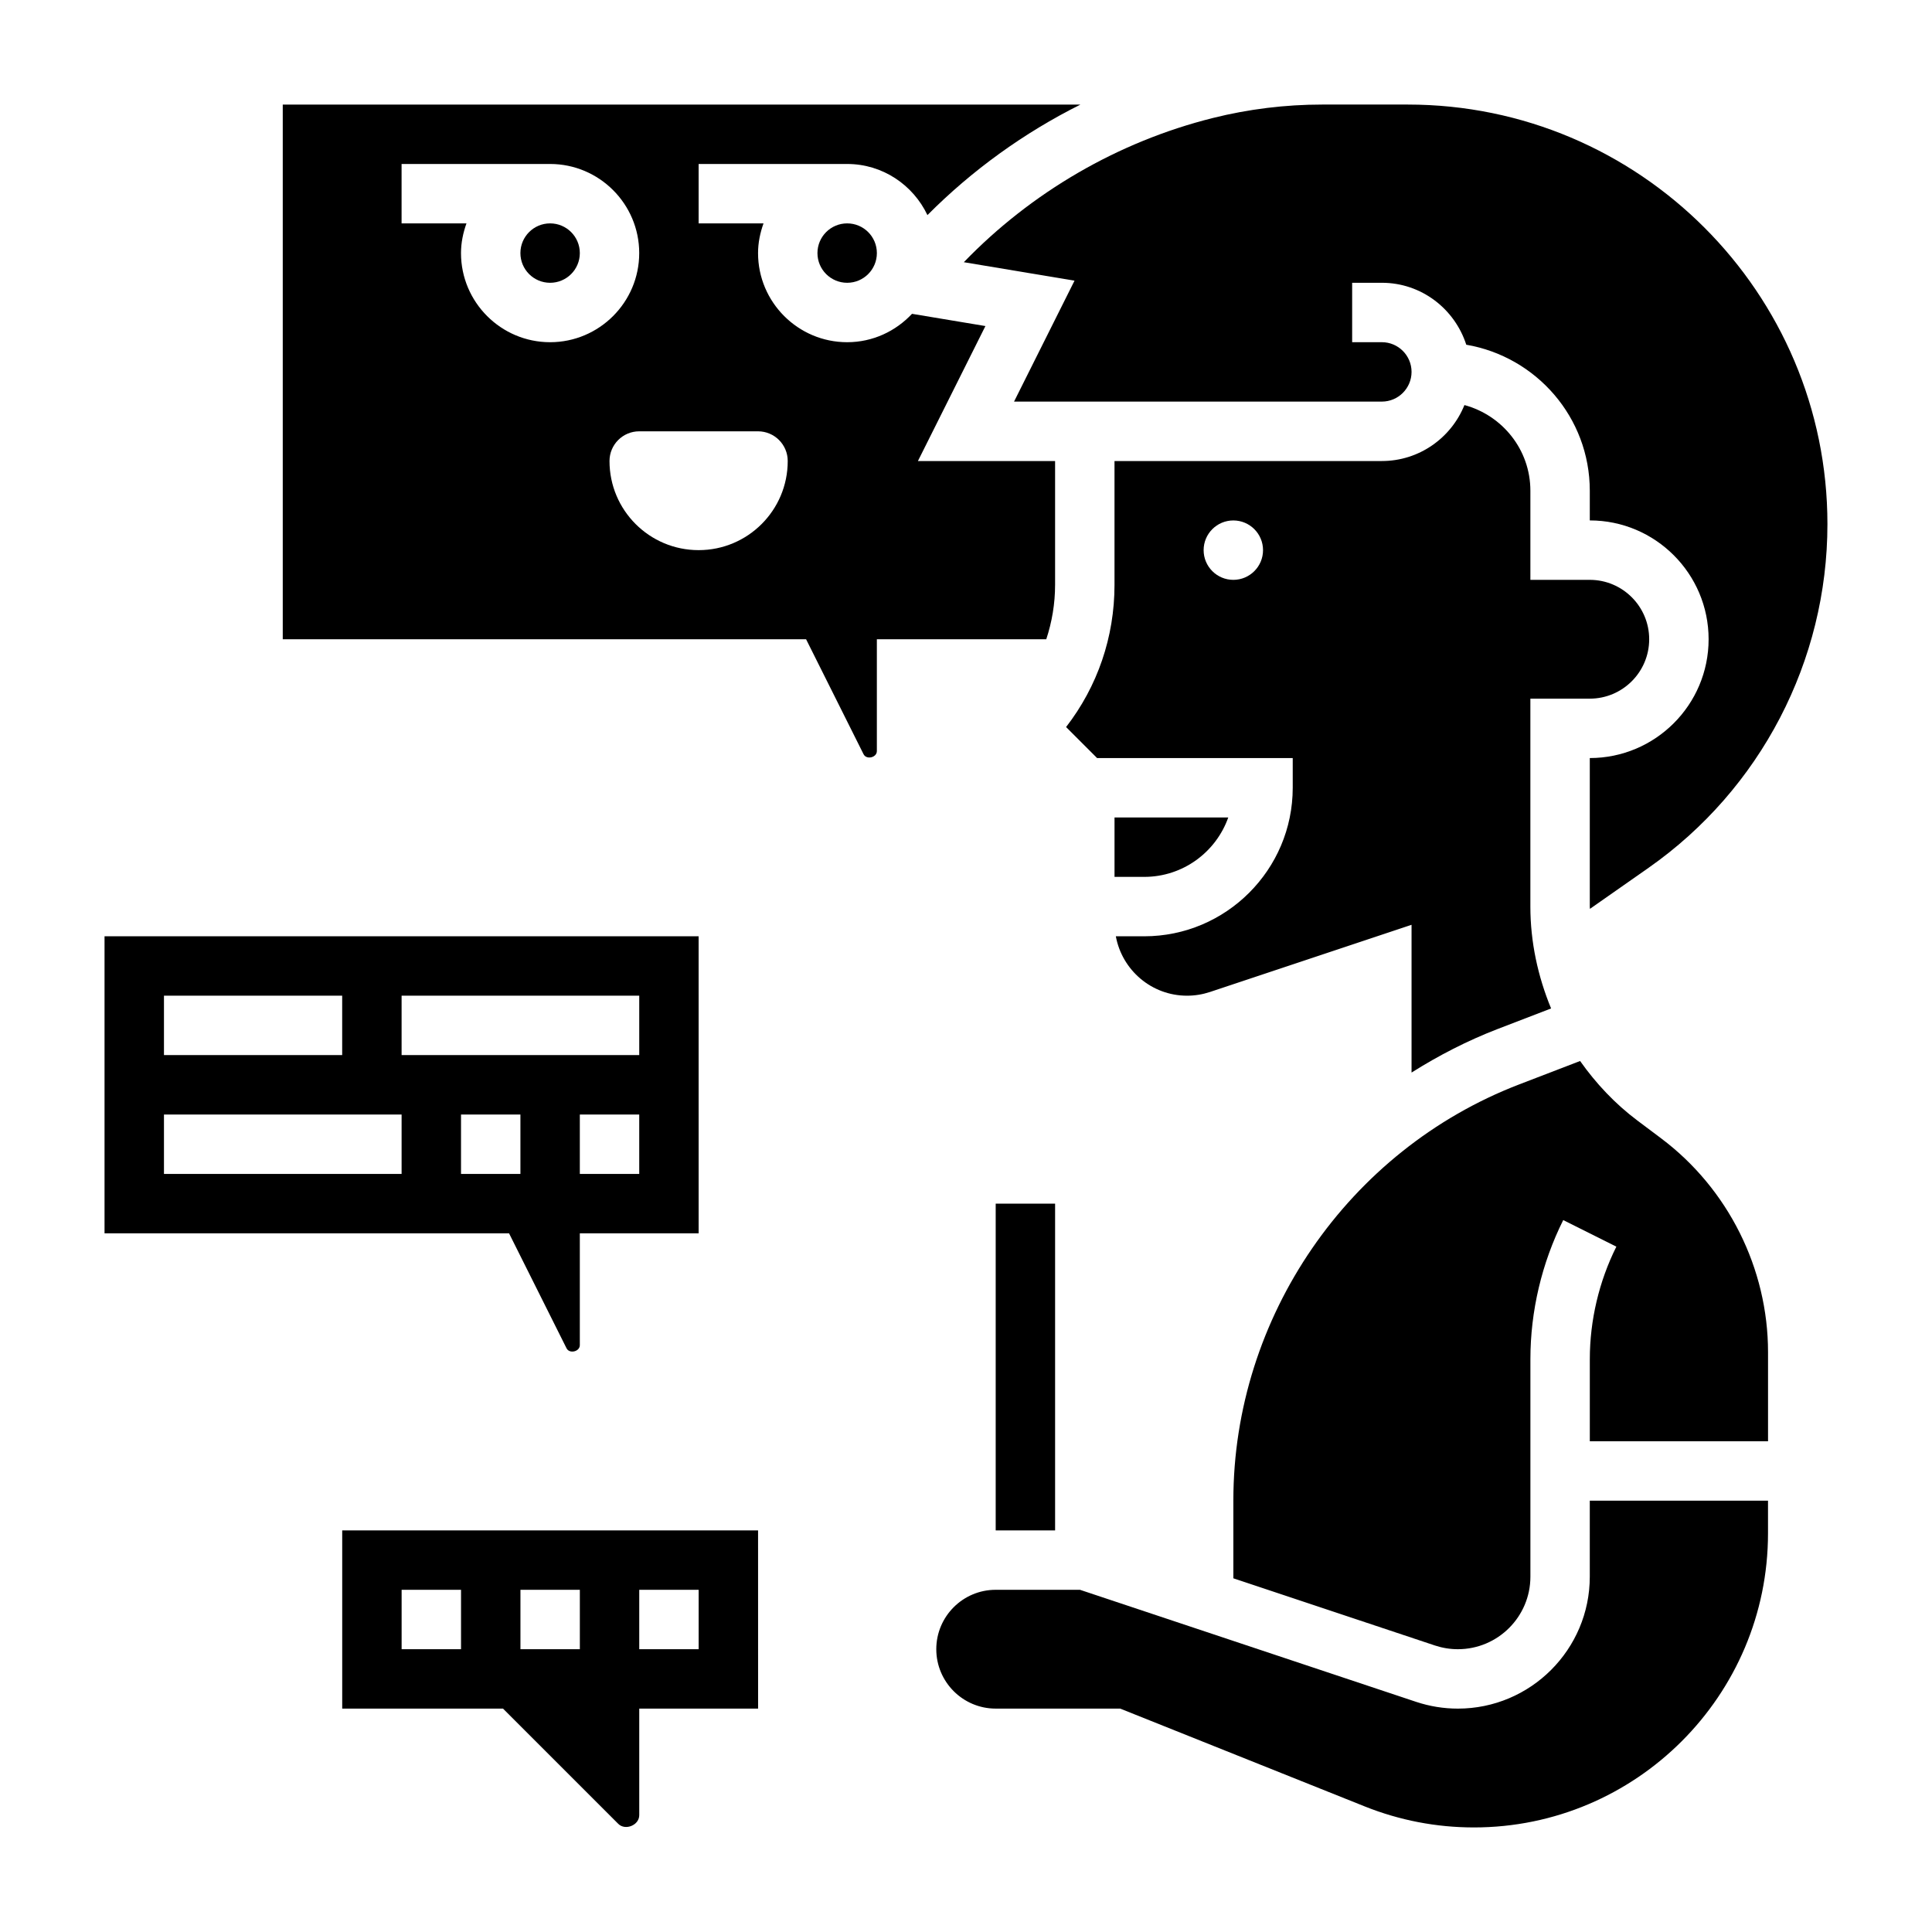 <?xml version="1.0" encoding="UTF-8"?>
<!-- Uploaded to: SVG Repo, www.svgrepo.com, Generator: SVG Repo Mixer Tools -->
<svg fill="#000000" width="800px" height="800px" version="1.1" viewBox="144 144 512 512" xmlns="http://www.w3.org/2000/svg">
 <g>
  <path d="m469.5 360.64h-30.141v15.742h7.871c10.266 0.004 19.02-6.578 22.27-15.742z"/>
  <path d="m428.76 218.38-16.027 32.047h97.473c4.344 0 7.871-3.535 7.871-7.871 0-4.336-3.527-7.871-7.871-7.871h-7.871v-15.746h7.871c10.492 0 19.309 6.926 22.371 16.414 18.547 3.172 32.734 19.262 32.734 38.691v7.871c17.367 0 31.488 14.121 31.488 31.488s-14.121 31.488-31.488 31.488v39.359c0 0.203 0.031 0.402 0.039 0.605l15.516-10.863c29.691-20.789 47.422-54.844 47.422-91.094 0-61.316-49.887-111.19-111.2-111.19h-22.703c-9.754 0-19.508 1.195-28.984 3.566-25.066 6.266-48.082 19.672-65.977 38.211z"/>
  <path d="m565.31 329.15c8.684 0 15.742-7.062 15.742-15.742 0-8.684-7.062-15.742-15.742-15.742h-15.742v-23.617c0-10.887-7.438-19.988-17.477-22.703-3.496 8.676-11.977 14.832-21.887 14.832h-70.848v32.836c0 13.809-4.512 26.914-12.832 37.66l8.219 8.223h51.844v7.871c0 21.703-17.656 39.359-39.359 39.359h-7.519c1.645 8.941 9.453 15.742 18.871 15.742 2.07 0 4.109-0.332 6.078-0.984l53.418-17.805v39.156c7.156-4.504 14.746-8.43 22.797-11.531l14.184-5.457c-3.508-8.492-5.492-17.633-5.492-26.992v-55.105zm-94.465-31.484c-4.344 0-7.871-3.527-7.871-7.871s3.527-7.871 7.871-7.871 7.871 3.527 7.871 7.871-3.527 7.871-7.871 7.871z"/>
  <path d="m297.66 211.07c0 4.348-3.527 7.871-7.875 7.871-4.348 0-7.871-3.523-7.871-7.871 0-4.348 3.523-7.871 7.871-7.871 4.348 0 7.875 3.523 7.875 7.871"/>
  <path d="m376.38 211.07c0 4.348-3.523 7.871-7.871 7.871-4.348 0-7.875-3.523-7.875-7.871 0-4.348 3.527-7.871 7.875-7.871 4.348 0 7.871 3.523 7.871 7.871"/>
  <path d="m407.87 462.98h15.742v86.594h-15.742z"/>
  <path d="m423.61 299.01v-32.832h-36.352l17.887-35.77-19.453-3.242c-4.312 4.602-10.391 7.523-17.184 7.523-13.02 0-23.617-10.598-23.617-23.617 0-2.769 0.566-5.398 1.449-7.871h-17.195v-15.746h39.359c9.406 0 17.484 5.566 21.277 13.547 11.836-11.895 25.562-21.797 40.543-29.289h-211.39v141.7h138.69l15.23 30.465c0.77 1.535 3.523 0.891 3.523-0.836v-29.629h44.895c1.512-4.59 2.336-9.422 2.336-14.398zm-157.44-87.938c0-2.769 0.566-5.398 1.449-7.871h-17.195v-15.746h39.359c13.02 0 23.617 10.598 23.617 23.617 0 13.02-10.598 23.617-23.617 23.617-13.02 0-23.613-10.598-23.613-23.617zm62.973 78.719c-13.043 0-23.617-10.57-23.617-23.617 0-4.344 3.527-7.871 7.871-7.871h31.488c4.344 0 7.871 3.527 7.871 7.871 0.004 13.047-10.566 23.617-23.613 23.617z"/>
  <path d="m565.31 561.84c0 19.277-15.684 34.961-34.961 34.961-3.769 0-7.484-0.605-11.059-1.793l-89.082-29.695h-22.34c-8.684 0-15.742 7.062-15.742 15.742 0 8.684 7.062 15.742 15.742 15.742h33l64.777 25.914c9.266 3.703 19.004 5.578 28.961 5.578 42.973 0 77.934-34.961 77.934-77.941v-8.652h-47.23z"/>
  <path d="m584.2 445.66-6.297-4.723c-5.918-4.441-10.965-9.824-15.16-15.762l-16.199 6.227c-45.273 17.414-75.691 61.699-75.691 110.21v20.656l53.418 17.805c1.969 0.652 4.016 0.984 6.078 0.984 10.602 0.004 19.223-8.617 19.223-19.211v-57.648c0-12.723 3.008-25.465 8.699-36.863l14.082 7.039c-4.598 9.215-7.035 19.527-7.035 29.824v21.758h47.23v-23.617c0-22.172-10.594-43.363-28.348-56.676z"/>
  <path d="m234.69 549.57v47.23h42.617l30.535 30.535c1.875 1.875 5.574 0.355 5.566-2.305v-28.227h31.496l-0.008-47.234zm31.488 31.488h-15.742v-15.742h15.742zm31.488 0h-15.742v-15.742h15.742zm31.484 0h-15.742v-15.742h15.742z"/>
  <path d="m294.14 501.31c0.762 1.535 3.519 0.895 3.519-0.836v-29.629h31.488l-0.004-78.723h-157.44v78.719h107.2zm19.262-46.211h-15.742v-15.742h15.742zm-125.95-47.23h47.23v15.742h-47.23zm62.977 47.23h-62.977v-15.742h62.977zm0-47.23h62.977v15.742h-62.977zm15.746 31.488h15.742v15.742h-15.742z"/>
 </g>
</svg>